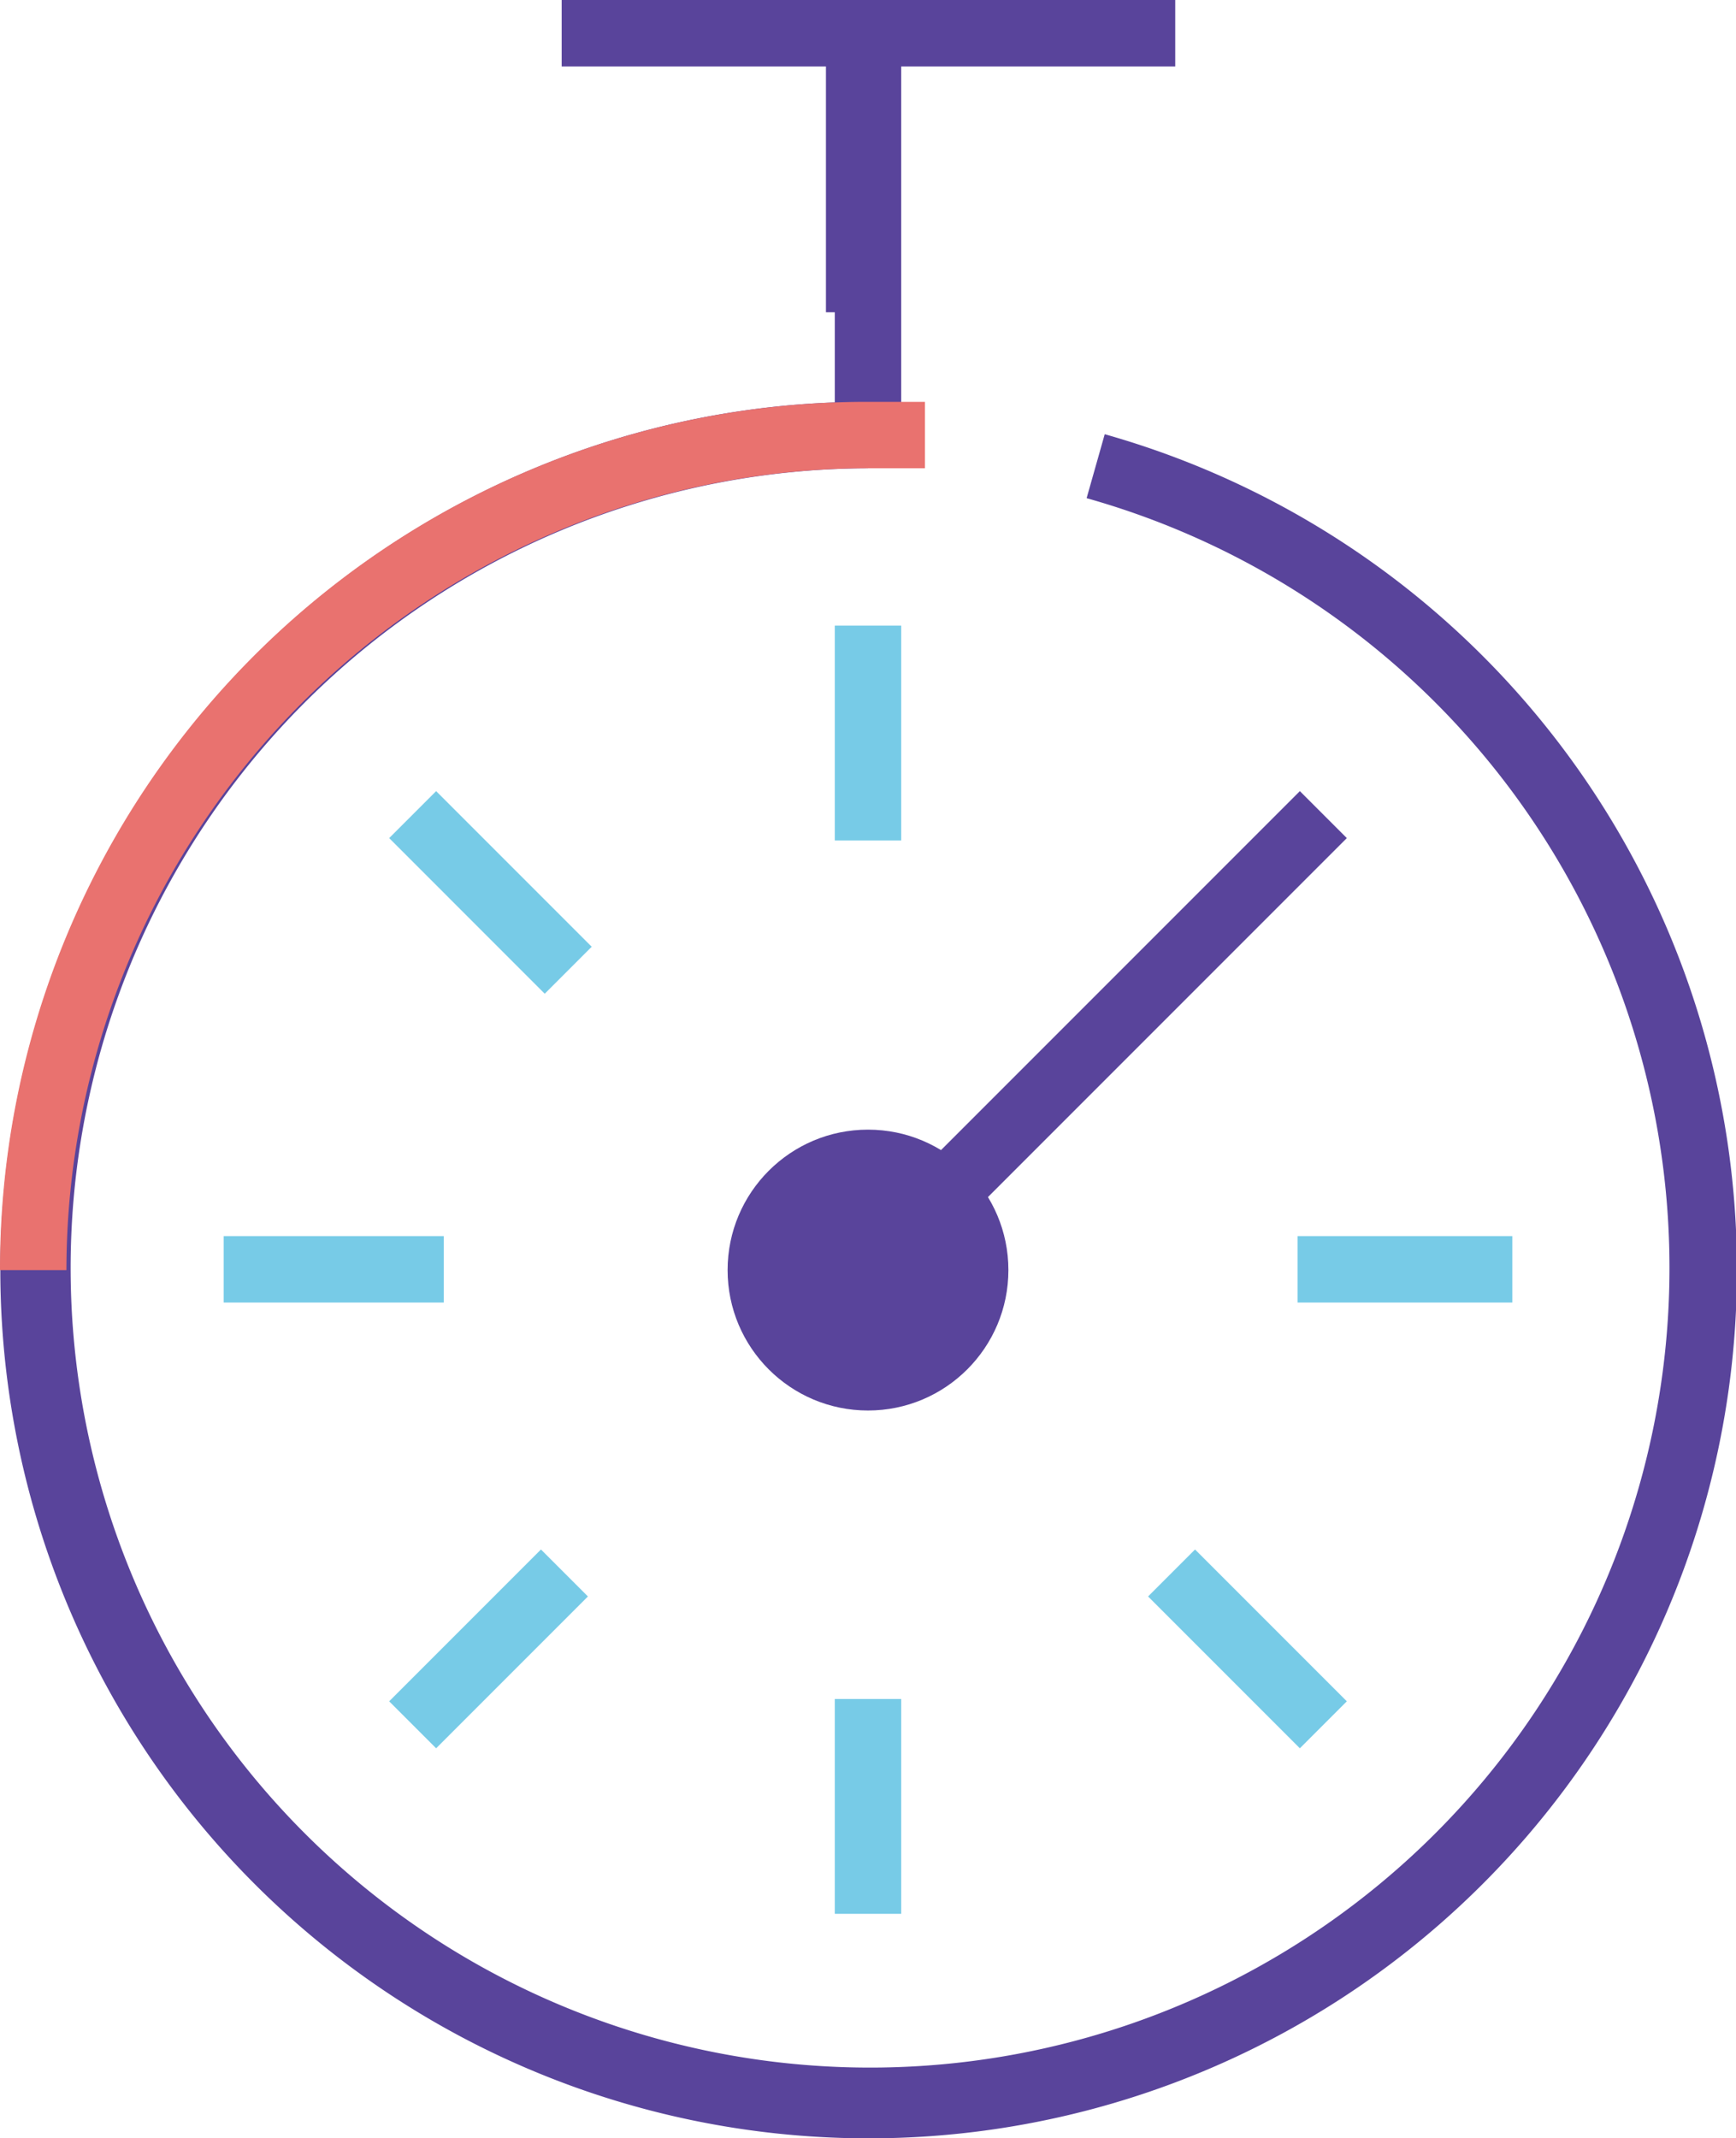 <svg xmlns="http://www.w3.org/2000/svg" width="104.55" height="128.742" viewBox="0 0 104.55 128.742"><g transform="translate(2 1.421)"><g transform="translate(0 0)"><path d="M51.025,108.72A52.289,52.289,0,0,1,30.667,8.282,51.95,51.95,0,0,1,51.025,4.17v4a48.145,48.145,0,1,0,13.166,1.8L65.282,6.12a52.284,52.284,0,0,1-14.257,102.6Z" transform="translate(-0.75 18.602)" fill="#59449b"/><path d="M2,16.8H-2V0H2Z" transform="translate(49.742 0.579)" fill="#59449b"/><g transform="translate(31.826)"><path d="M36.952,2H0V-2H36.952Z" transform="translate(0 0.579)" fill="#59449b"/><path d="M2,24.772H-2V0H2Z" transform="translate(18.449)" fill="#59449b"/></g><path d="M1.414,28.837l-2.828-2.828L26.009-1.414l2.828,2.828Z" transform="translate(50.275 47.624)" fill="#59449b"/><path d="M2.75,56.445h-4A52.212,52.212,0,0,1,51.025,4.17h3.428v4H51.025A48.33,48.33,0,0,0,2.75,56.445Z" transform="translate(-0.75 18.602)" fill="#e9726f"/><ellipse cx="8.455" cy="8.455" rx="8.455" ry="8.455" transform="translate(41.82 66.591)" fill="#59449b"/><path d="M1.414,10.555-1.414,7.727,7.727-1.414l2.828,2.828Z" transform="translate(22.852 93.283)" fill="#77cbe7"/><path d="M7.727,10.555-1.414,1.414,1.414-1.414l9.141,9.141Z" transform="translate(68.557 93.283)" fill="#77cbe7"/><path d="M7.955,10.784-1.414,1.414,1.414-1.414l9.369,9.369Z" transform="translate(22.852 47.624)" fill="#77cbe7"/><path d="M12.934,2H0V-2H12.934Z" transform="translate(76.144 75.001)" fill="#77cbe7"/><path d="M13.254,2H0V-2H13.254Z" transform="translate(11.472 75.001)" fill="#77cbe7"/><path d="M2,12.934H-2V0H2Z" transform="translate(50.275 100.87)" fill="#77cbe7"/><path d="M2,12.934H-2V0H2Z" transform="translate(50.275 36.244)" fill="#77cbe7"/></g></g></svg>